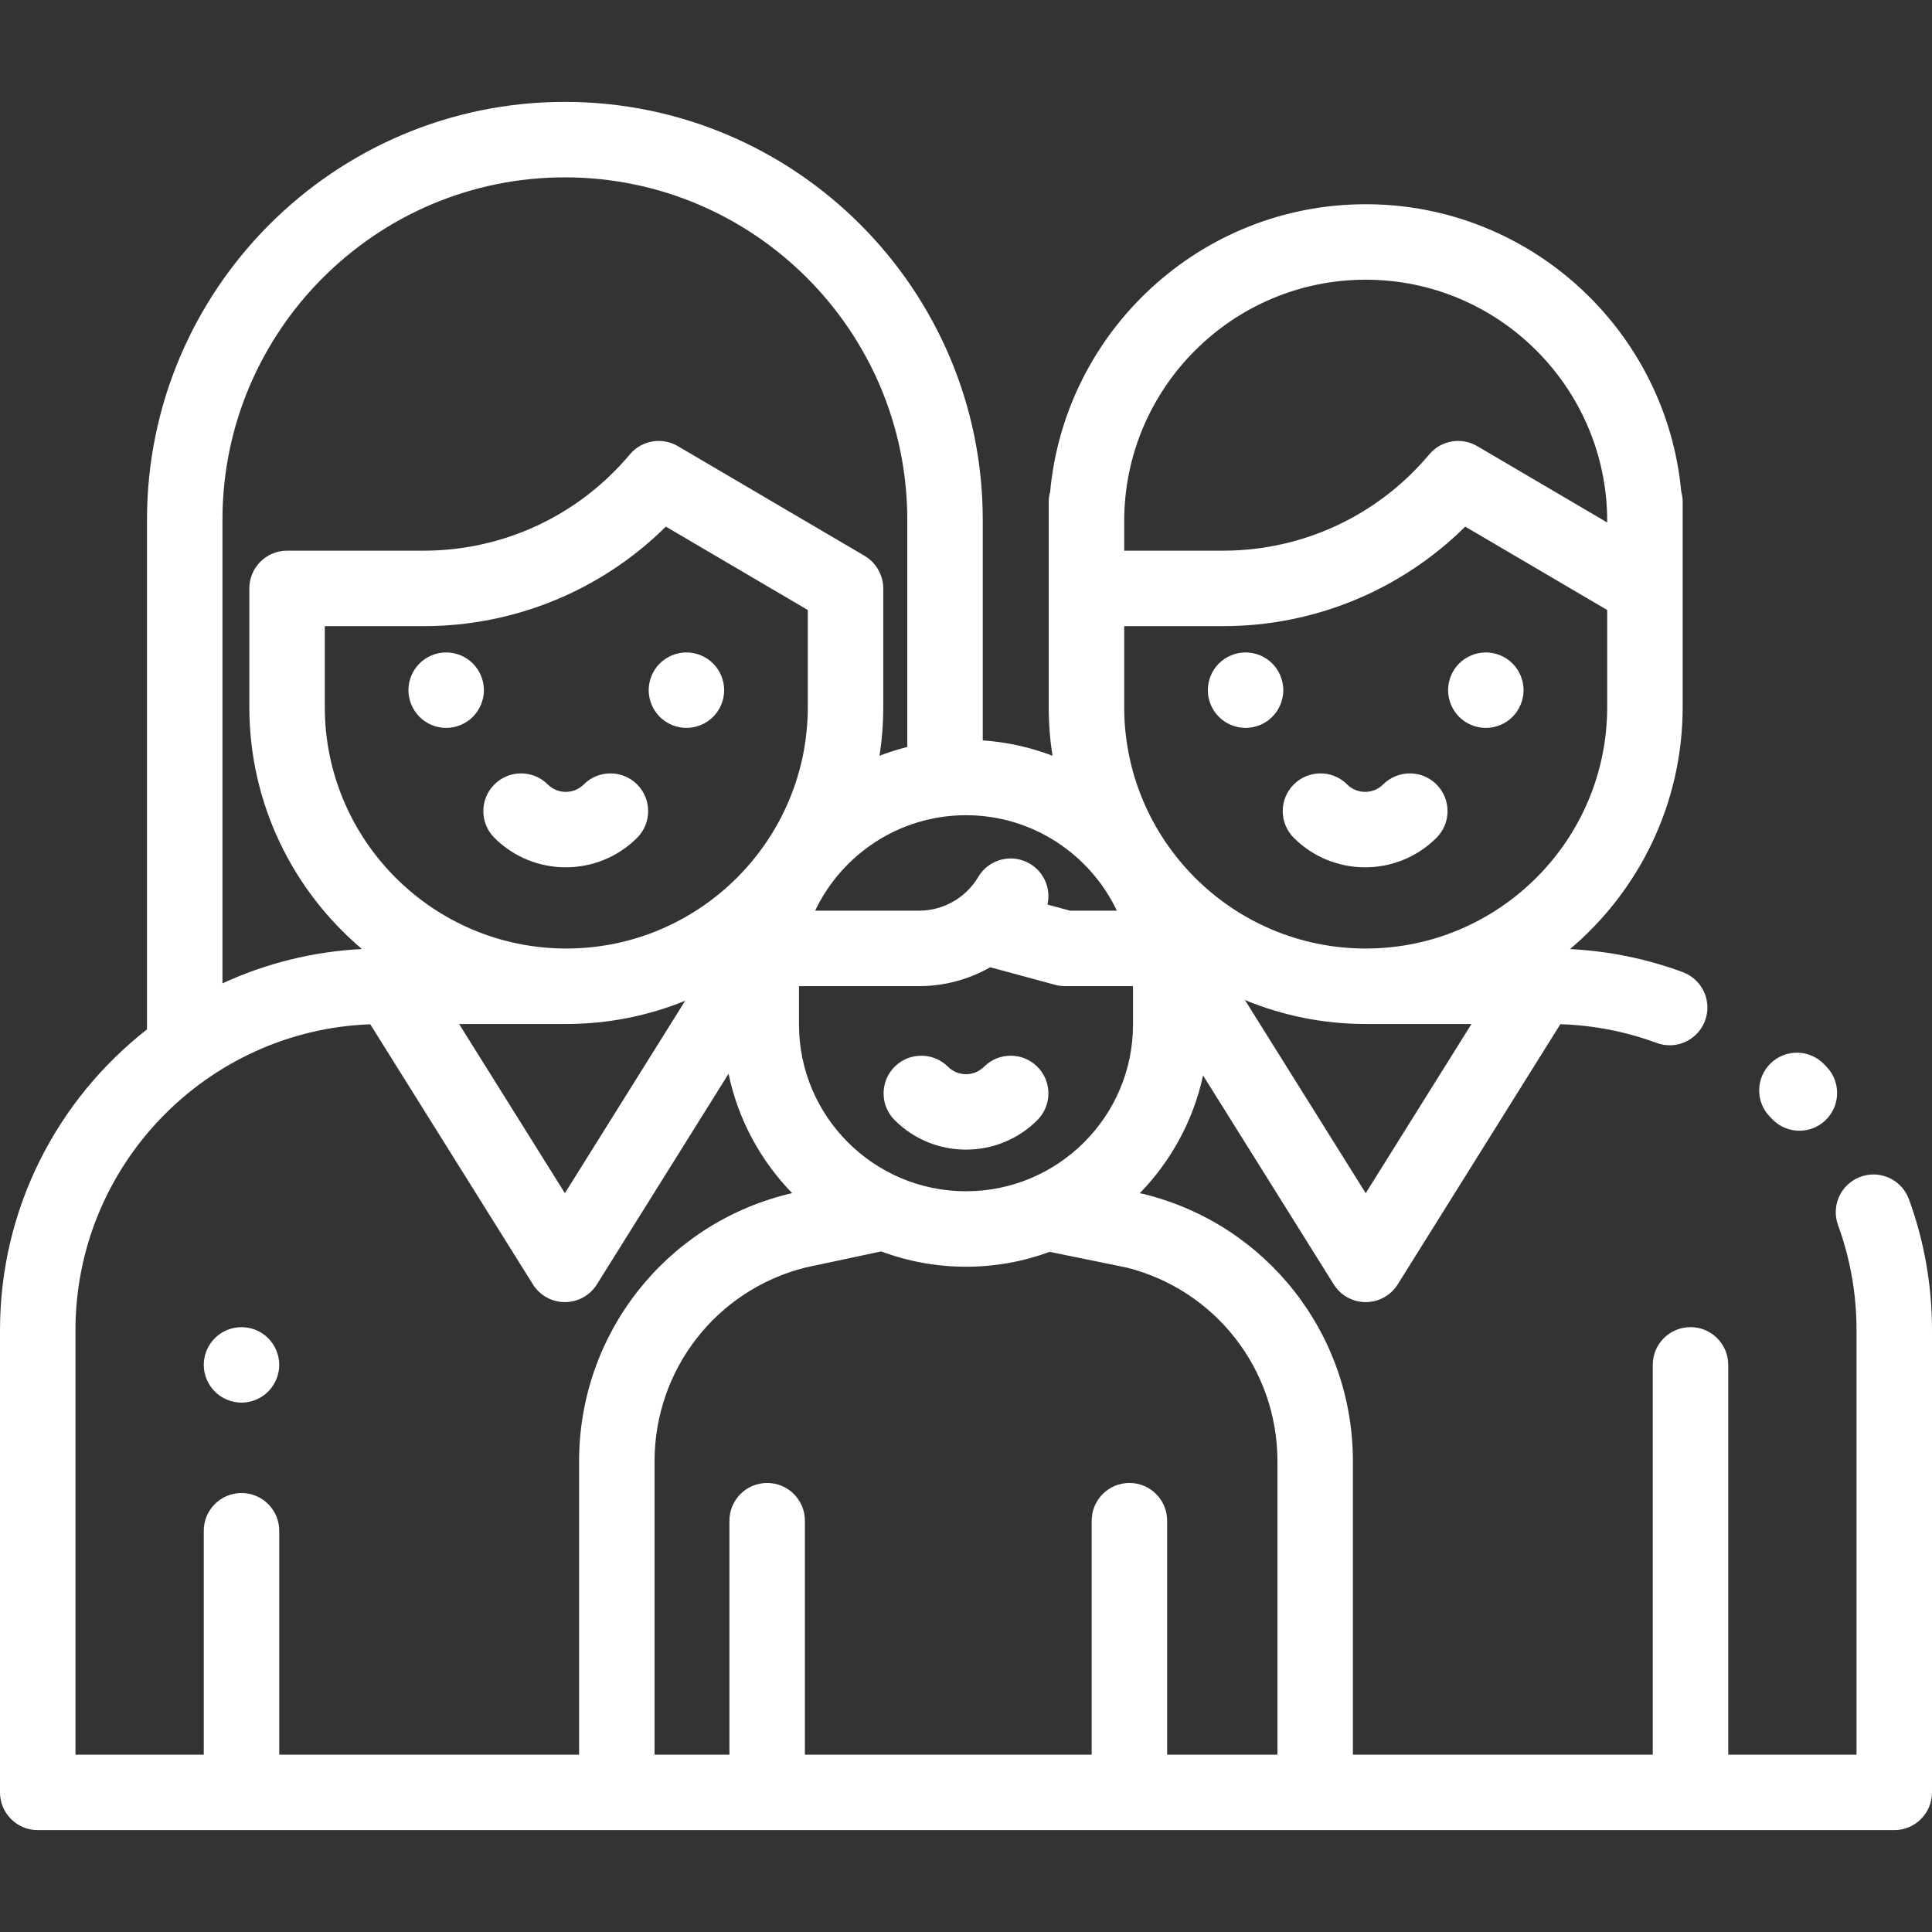 <?xml version="1.0" encoding="iso-8859-1"?>
<!-- Generator: Adobe Illustrator 19.0.0, SVG Export Plug-In . SVG Version: 6.00 Build 0)  -->
<svg xmlns="http://www.w3.org/2000/svg" xmlns:xlink="http://www.w3.org/1999/xlink" version="1.1" id="Capa_1" x="0px" y="0px" viewBox="0 0 512 512" style="enable-background:new 0 0 512 512;" xml:space="preserve" width="512px" height="512px">
<rect x="0" y="0" width="512" height="512" fill="#333333" stroke="none"/>
<g>
	<g>
		<path d="M71.069,354.63c-1.859-1.86-4.439-2.92-7.069-2.92s-5.21,1.06-7.07,2.92c-1.86,1.86-2.93,4.439-2.93,7.08    c0,2.63,1.069,5.2,2.93,7.06c1.86,1.87,4.44,2.94,7.07,2.94s5.21-1.07,7.069-2.94c1.861-1.86,2.931-4.44,2.931-7.06    C74,359.08,72.93,356.5,71.069,354.63z" fill="#FFFFFF"/>
	</g>
</g>
<g>
	<g>
		<path d="M484.095,282.754l-0.716-0.743c-3.845-3.965-10.177-4.063-14.141-0.217c-3.965,3.845-4.062,10.176-0.217,14.141    l0.594,0.616c1.966,2.063,4.602,3.102,7.242,3.102c2.478,0,4.96-0.916,6.896-2.76    C487.751,293.083,487.904,286.753,484.095,282.754z" fill="#FFFFFF"/>
	</g>
</g>
<g>
	<g>
		<path d="M505.89,317.818c-1.895-5.188-7.635-7.857-12.823-5.964c-5.188,1.895-7.858,7.636-5.964,12.823    c3.25,8.899,4.897,18.265,4.897,27.835V465h-34V361.705c0-5.522-4.478-10-10-10c-5.522,0-10,4.478-10,10V465h-79.464v-77.749    c0-33.581-22.735-62.688-55.289-70.781c-0.137-0.034-0.273-0.065-0.411-0.094l-0.786-0.161    c8.261-8.487,14.198-19.236,16.772-31.222l34.632,55.38c1.828,2.923,5.032,4.698,8.479,4.698c3.447,0,6.651-1.776,8.479-4.699    l43.097-68.946c8.763,0.281,17.332,1.934,25.502,4.957c1.145,0.423,2.316,0.624,3.469,0.624c4.065,0,7.887-2.498,9.38-6.533    c1.916-5.181-0.729-10.933-5.909-12.849c-9.599-3.551-19.628-5.592-29.877-6.112c18.239-15.421,29.85-38.448,29.85-64.146v-31.431    v-17.814V133c0-0.933-0.137-1.832-0.376-2.688c-3.955-42.668-39.941-76.189-83.624-76.189h-0.001    c-43.683,0-79.668,33.521-83.623,76.189c-0.239,0.856-0.376,1.755-0.376,2.688v5.123v17.814v31.431    c0,4.391,0.342,8.702,0.994,12.913c-5.805-2.224-12.01-3.625-18.478-4.069v-58.468C260.44,76.679,210.762,27,149.697,27    S38.953,76.679,38.953,137.744v135.059C15.259,291.331,0,320.172,0,352.513V475c0,5.522,4.478,10,10,10h492    c5.522,0,10-4.478,10-10V352.513C512,340.595,509.944,328.922,505.89,317.818z M361.931,316.208l-32.013-51.191    c9.871,4.084,20.677,6.351,32.006,6.351h28.036L361.931,316.208z M297.925,138.123c-0.001-35.29,28.709-64,63.999-64    c35.29,0,64,28.71,64,64v0.341l-34.438-20.232c-4.211-2.475-9.593-1.544-12.73,2.199c-13.583,16.209-33.502,25.506-54.65,25.506    h-26.181V138.123z M297.924,165.937h26.181c24.218,0,47.177-9.521,64.2-26.378l37.619,22.101v25.708c0,35.29-28.711,64-64.001,64    c-35.289,0-63.999-28.71-63.999-64V165.937z M150.076,251.368c-35.29,0-64-28.71-64-64v-21.431h26.182    c24.218,0,47.177-9.521,64.2-26.378l37.618,22.101v25.708C214.076,222.658,185.366,251.368,150.076,251.368z M181.578,265.216    l-31.874,50.992l-28.041-44.84h28.413C161.215,271.368,171.843,269.17,181.578,265.216z M211.742,261.333H243.6    c6.688,0,13.166-1.783,18.829-4.999l17.178,4.652c0.853,0.231,1.731,0.349,2.614,0.349h18.037v10.19    c0,24.356-19.854,44.172-44.258,44.172s-44.258-19.815-44.258-44.172V261.333z M295.98,241.334h-12.429l-5.961-1.614    c0.94-4.127-0.824-8.56-4.663-10.828c-4.755-2.809-10.886-1.232-13.696,3.522c-3.251,5.502-9.24,8.92-15.631,8.92h-27.58    c7.116-14.941,22.359-25.293,39.98-25.293C273.621,216.041,288.864,226.394,295.98,241.334z M58.953,137.744    C58.953,87.708,99.661,47,149.697,47s90.743,40.708,90.743,90.744v60.212c-2.515,0.628-4.969,1.409-7.358,2.325    c0.652-4.21,0.994-8.522,0.994-12.913v-31.431c0-3.497-1.92-6.851-4.935-8.622l-49.503-29.083    c-4.211-2.474-9.592-1.544-12.73,2.199c-13.583,16.209-33.502,25.506-54.65,25.506H76.076c-5.522,0-10,4.477-10,10v31.431    c0,25.692,11.606,48.714,29.837,64.135c-13.133,0.672-25.609,3.866-36.96,9.098V137.744z M153.464,465H74v-59.333    c0-5.522-4.478-10-10-10c-5.522,0-10,4.478-10,10V465H20V352.513c0-43.73,34.776-79.471,78.123-81.068l43.104,68.928    c1.828,2.923,5.032,4.698,8.479,4.698c3.447,0,6.651-1.776,8.479-4.699l34.891-55.818c2.522,12.161,8.509,23.064,16.868,31.655    l-0.86,0.183c-0.111,0.024-0.222,0.05-0.331,0.077c-32.554,8.094-55.289,37.2-55.289,70.781V465z M338.536,465h-29.229v-62    c0-5.522-4.478-10-10-10c-5.522,0-10,4.478-10,10v62h-76v-62c0-5.522-4.478-10-10-10c-5.522,0-10,4.478-10,10v62h-19.844v-77.749    c0-24.319,16.423-45.404,39.957-51.333l20.106-4.281c6.999,2.618,14.57,4.059,22.473,4.059c7.793,0,15.266-1.395,22.183-3.945    l20.433,4.176c23.517,5.94,39.921,27.016,39.921,51.324V465z" fill="#FFFFFF"/>
	</g>
</g>
<g>
	<g>
		<path d="M337.16,175.83c-1.86-1.86-4.44-2.93-7.07-2.93c-2.64,0-5.21,1.07-7.07,2.93c-1.87,1.86-2.93,4.44-2.93,7.07    c0,2.64,1.06,5.21,2.93,7.07c1.86,1.87,4.431,2.93,7.07,2.93c2.63,0,5.21-1.06,7.07-2.93c1.859-1.86,2.93-4.43,2.93-7.07    C340.09,180.27,339.02,177.69,337.16,175.83z" fill="#FFFFFF"/>
	</g>
</g>
<g>
	<g>
		<path d="M400.83,175.83c-1.86-1.86-4.44-2.93-7.07-2.93s-5.21,1.07-7.07,2.93c-1.859,1.86-2.93,4.44-2.93,7.07    c0,2.64,1.07,5.21,2.93,7.07c1.86,1.87,4.44,2.93,7.07,2.93s5.21-1.06,7.07-2.93c1.859-1.86,2.93-4.44,2.93-7.07    S402.69,177.69,400.83,175.83z" fill="#FFFFFF"/>
	</g>
</g>
<g>
	<g>
		<path d="M380.686,207.885c-3.906-3.905-10.236-3.905-14.142,0c-2.629,2.63-6.908,2.63-9.537,0c-3.906-3.905-10.236-3.905-14.143,0    c-3.905,3.905-3.905,10.237,0,14.143c5.214,5.213,12.063,7.82,18.911,7.82s13.697-2.607,18.911-7.82    C384.591,218.123,384.591,211.791,380.686,207.885z" fill="#FFFFFF"/>
	</g>
</g>
<g>
	<g>
		<path d="M125.309,175.83c-1.859-1.86-4.439-2.93-7.069-2.93c-2.631,0-5.21,1.07-7.07,2.93c-1.86,1.86-2.93,4.44-2.93,7.07    s1.069,5.21,2.93,7.07c1.86,1.87,4.439,2.93,7.07,2.93c2.63,0,5.21-1.06,7.069-2.93c1.86-1.86,2.931-4.44,2.931-7.07    S127.17,177.69,125.309,175.83z" fill="#FFFFFF"/>
	</g>
</g>
<g>
	<g>
		<path d="M188.979,175.83c-1.859-1.86-4.43-2.93-7.069-2.93c-2.63,0-5.21,1.07-7.07,2.93c-1.86,1.86-2.93,4.44-2.93,7.07    s1.069,5.21,2.93,7.07c1.861,1.86,4.44,2.93,7.07,2.93c2.64,0,5.21-1.07,7.069-2.93c1.87-1.86,2.931-4.44,2.931-7.07    S190.849,177.69,188.979,175.83z" fill="#FFFFFF"/>
	</g>
</g>
<g>
	<g>
		<path d="M168.84,207.885c-3.906-3.905-10.236-3.905-14.143,0c-2.629,2.63-6.908,2.63-9.537,0c-3.906-3.905-10.236-3.905-14.143,0    c-3.905,3.906-3.905,10.238,0.001,14.143c5.214,5.213,12.063,7.82,18.911,7.82c6.848,0,13.697-2.607,18.911-7.82    C172.745,218.123,172.745,211.791,168.84,207.885z" fill="#FFFFFF"/>
	</g>
</g>
<g>
	<g>
		<path d="M274.911,282.7c-3.906-3.904-10.236-3.904-14.143,0c-2.629,2.631-6.908,2.631-9.537,0c-3.906-3.904-10.236-3.904-14.143,0    c-3.905,3.905-3.905,10.237,0,14.143c5.215,5.214,12.063,7.82,18.912,7.82s13.697-2.606,18.911-7.82    C278.816,292.938,278.816,286.606,274.911,282.7z" fill="#FFFFFF"/>
	</g>
</g>
<g>
</g>
<g>
</g>
<g>
</g>
<g>
</g>
<g>
</g>
<g>
</g>
<g>
</g>
<g>
</g>
<g>
</g>
<g>
</g>
<g>
</g>
<g>
</g>
<g>
</g>
<g>
</g>
<g>
</g>
</svg>

